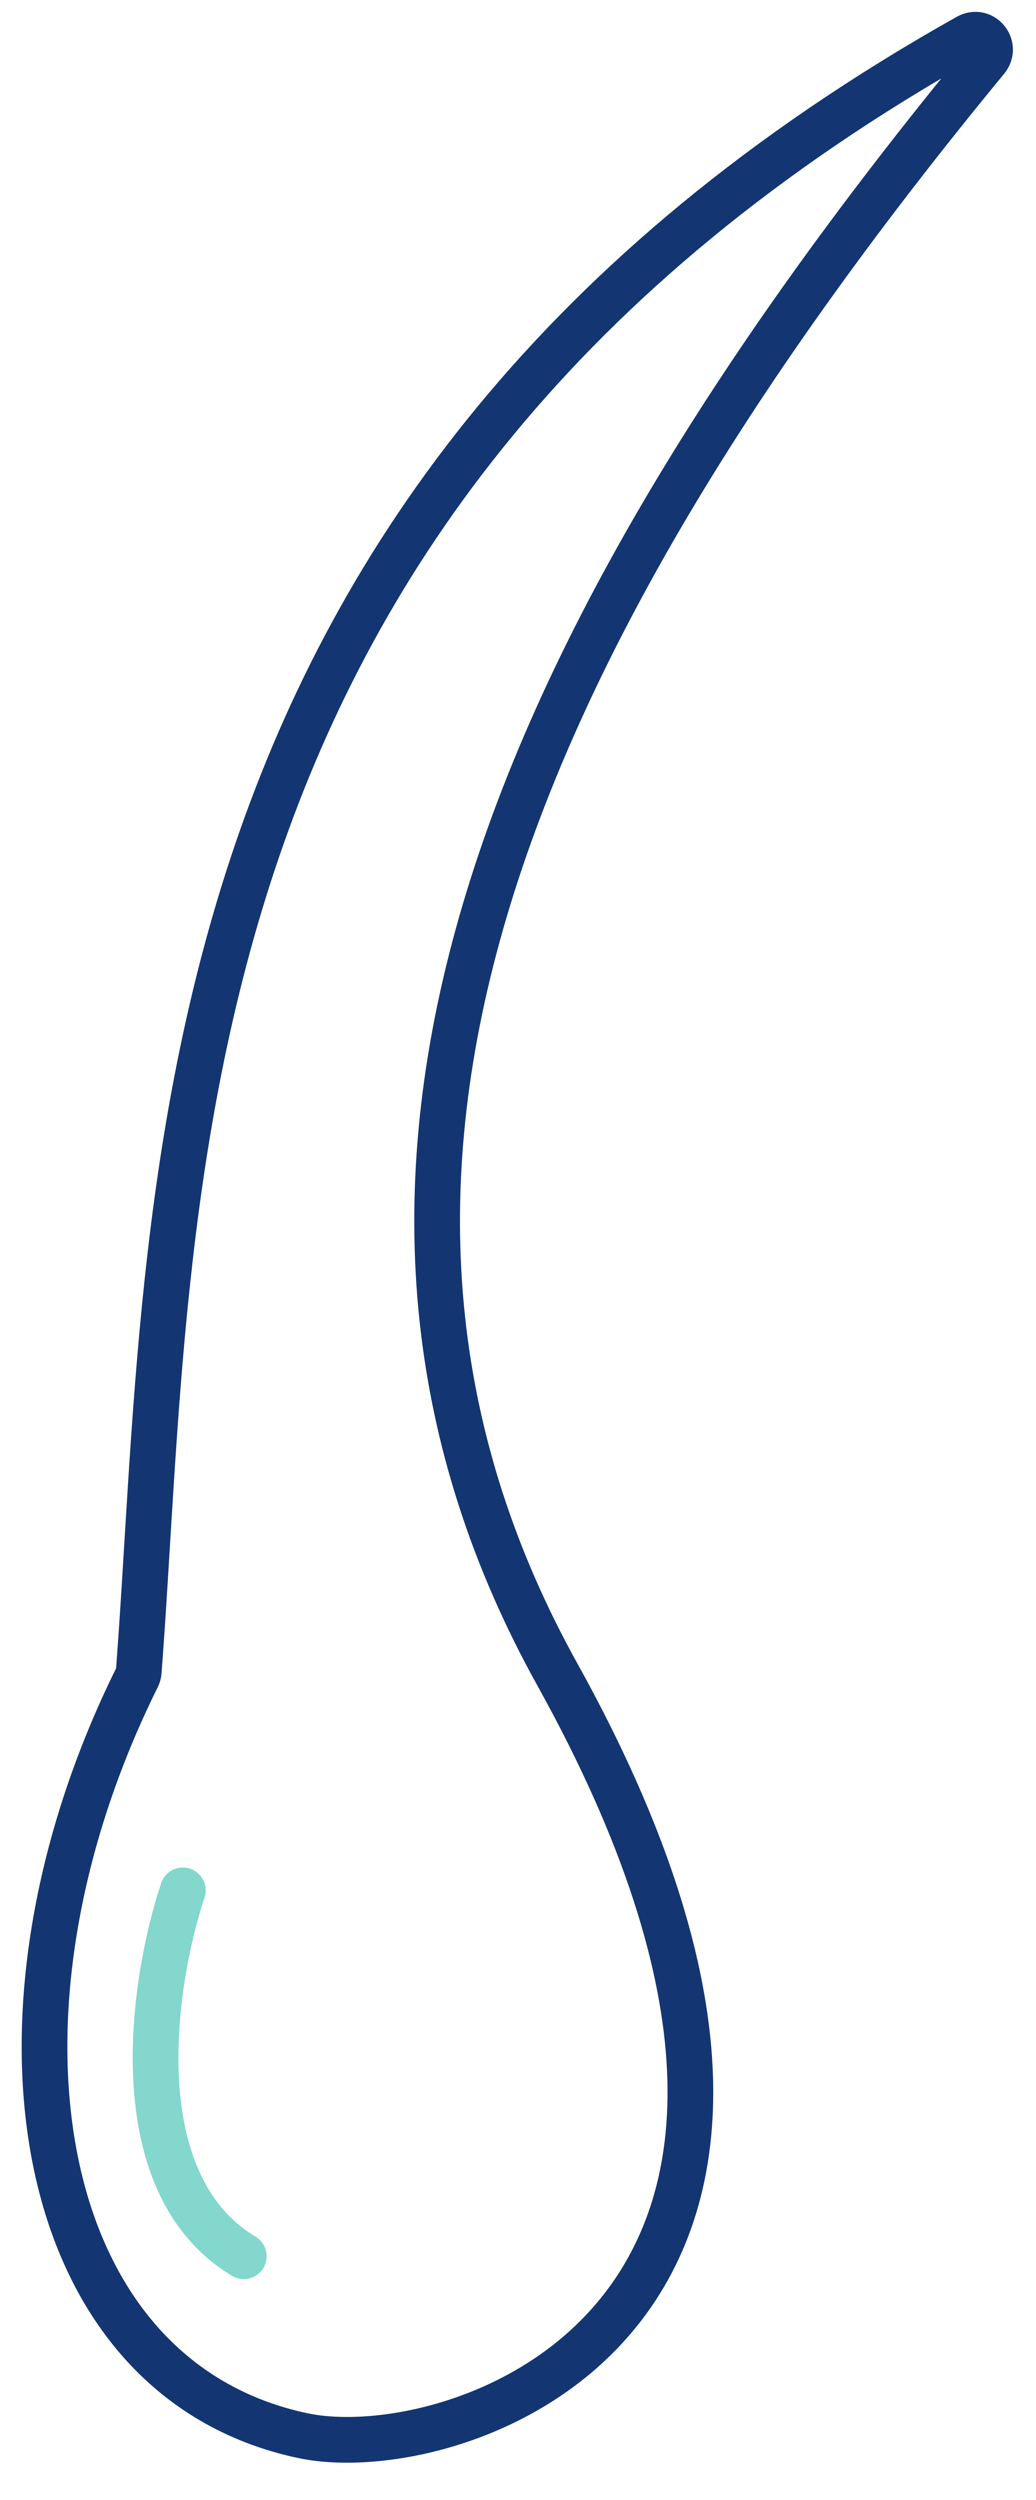 <svg width="17" height="41" viewBox="0 0 17 41" fill="none" xmlns="http://www.w3.org/2000/svg">
<path d="M15.882 0.603C2.333 8.213 2.869 19.633 2.277 27.412C2.275 27.445 2.266 27.476 2.251 27.505C-0.493 33.032 0.514 39.002 4.974 39.943C7.505 40.476 15 38 9.146 27.46C4.952 19.908 7.511 11.5 16.187 0.972C16.361 0.761 16.12 0.469 15.882 0.603Z" stroke="#133672" stroke-width="0.75" stroke-linecap="round"/>
<path d="M3 31C2.5 32.5 2 35.8 4 37" stroke="#83D7CC" stroke-width="0.75" stroke-linecap="round"/>
</svg>
